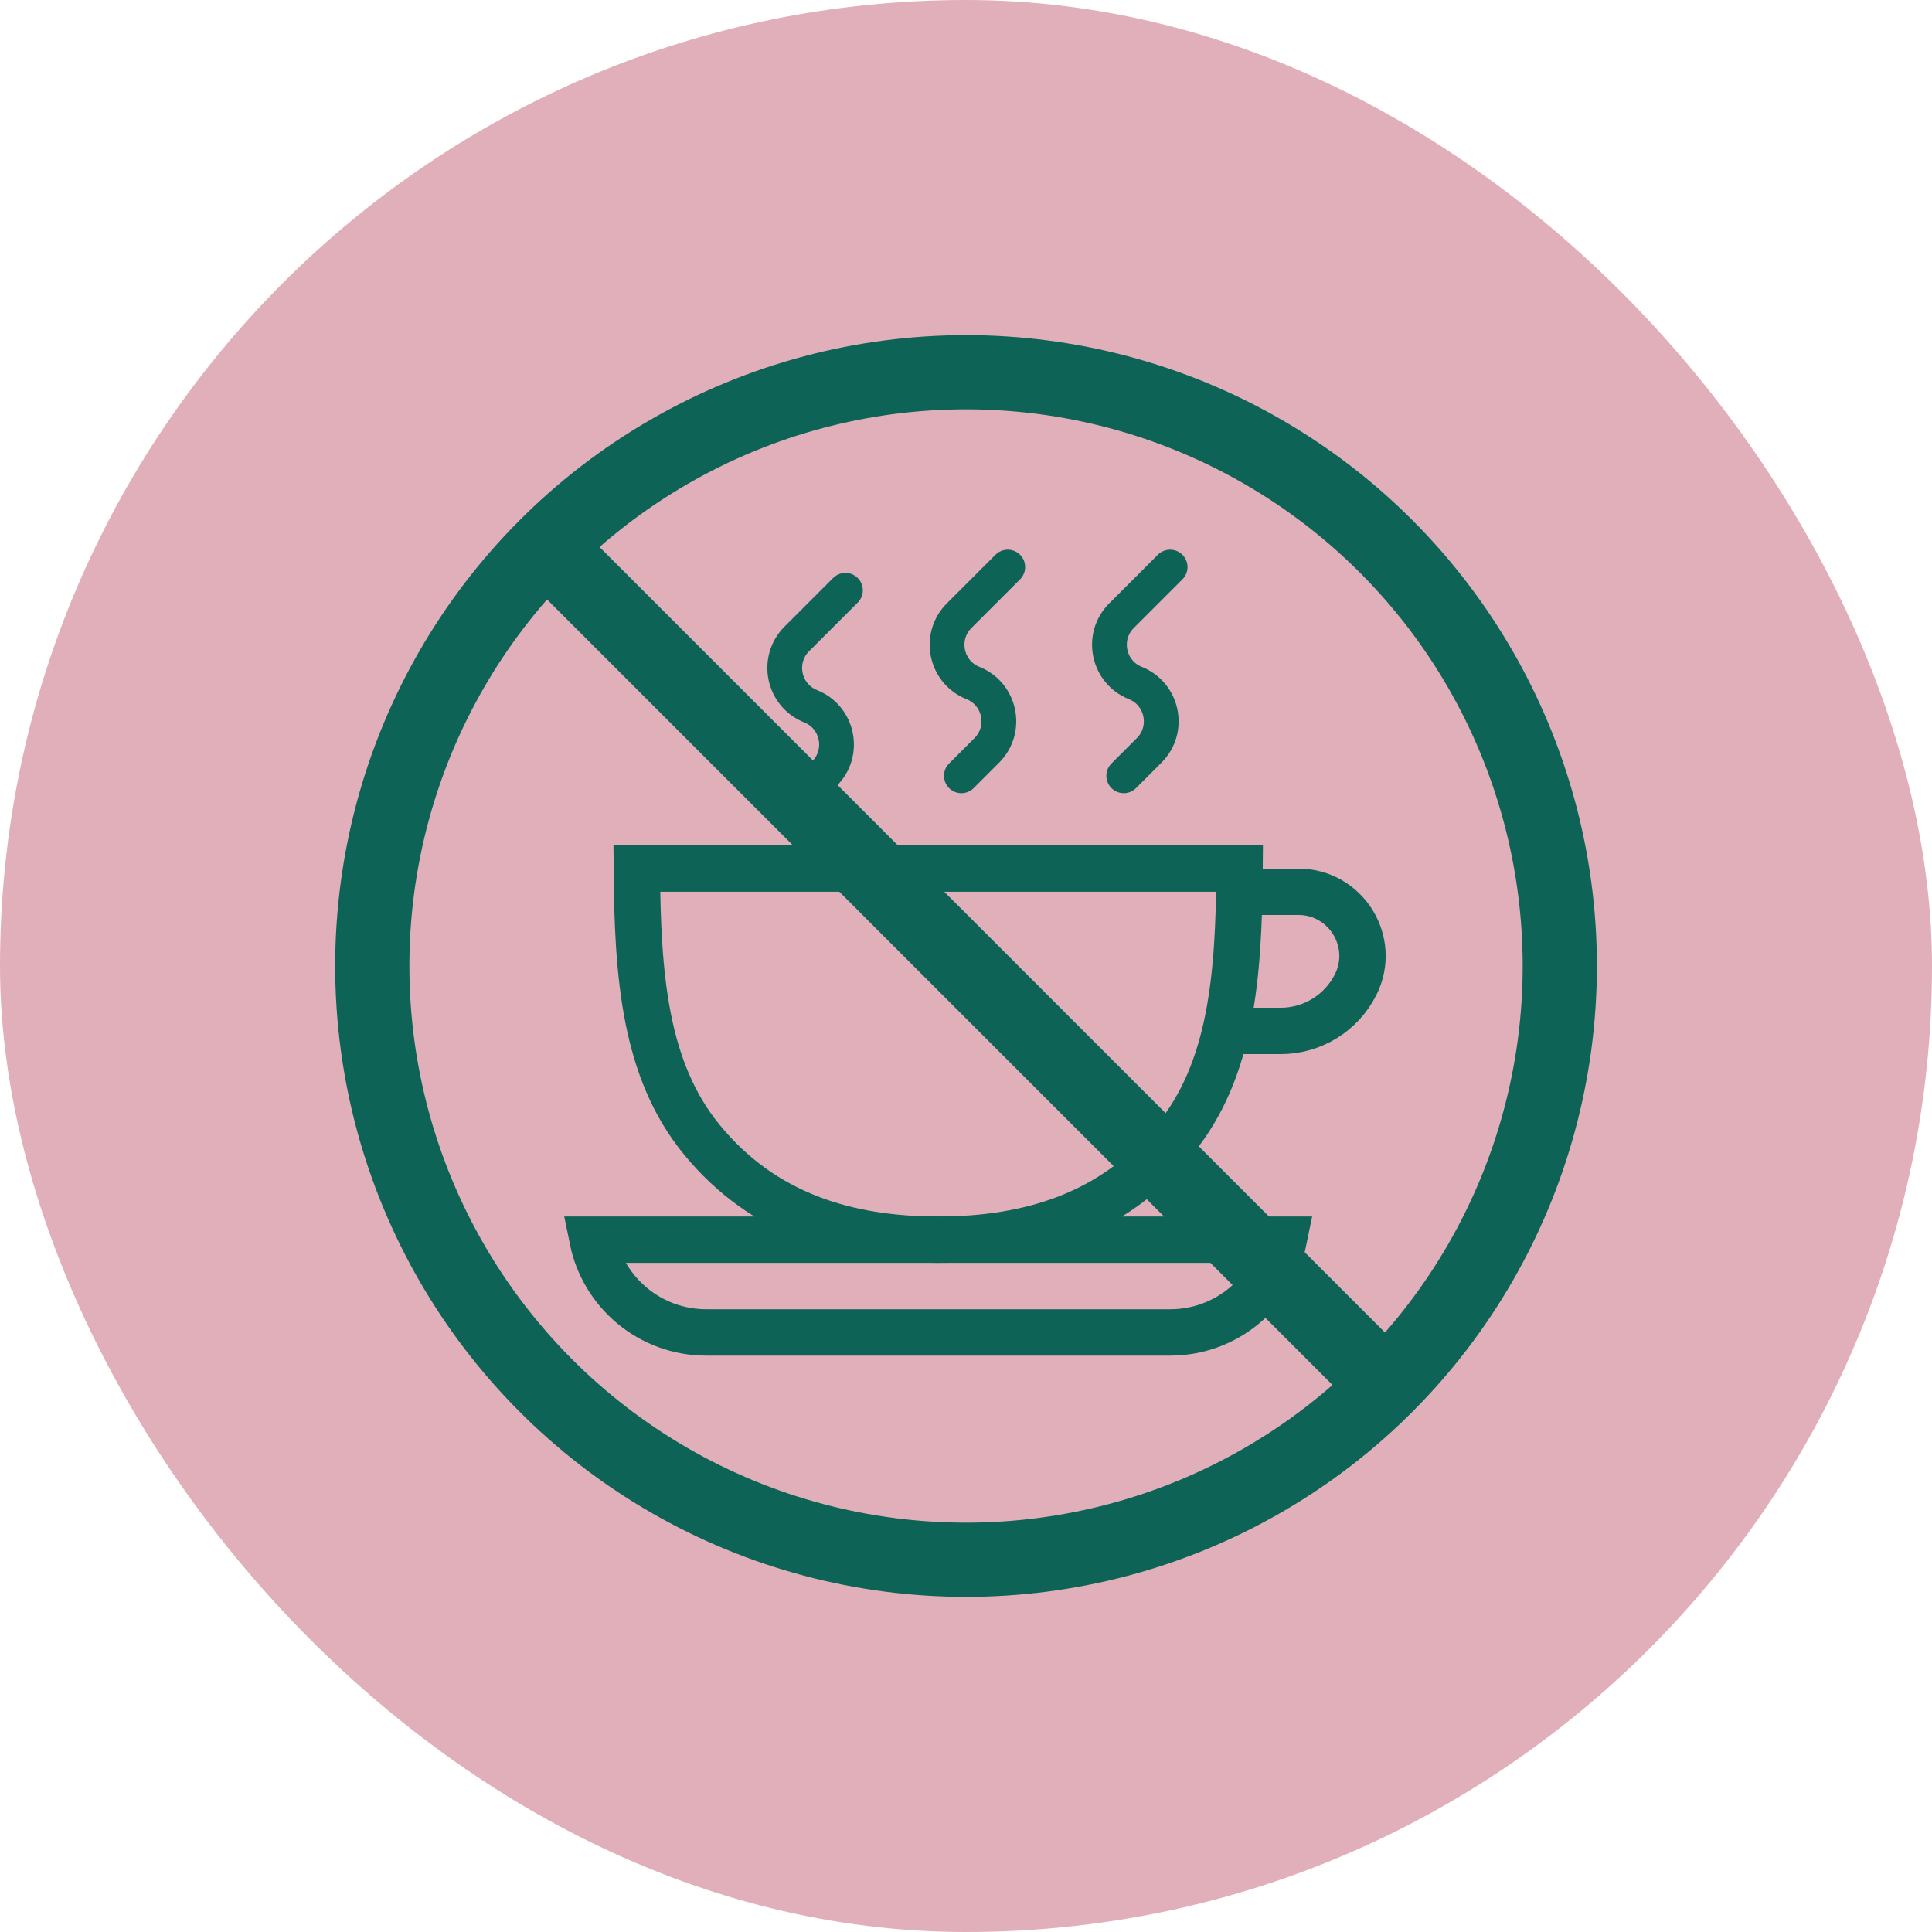 <svg xmlns="http://www.w3.org/2000/svg" fill="none" viewBox="0 0 49 49" height="49" width="49">
<rect fill="#E1AFB9" rx="24.5" height="49" width="49"></rect>
<circle stroke-width="1.882" stroke="#0E6357" transform="matrix(-1 0 0 1 40.501 8.5)" r="15.059" cy="16" cx="16"></circle>
<path stroke-linecap="round" stroke-width="1.882" stroke="#0E6357" d="M14.148 14.147L34.853 34.853"></path>
<path stroke-width="1.176" stroke="#0E6357" d="M31.439 22.029C31.42 24.763 31.236 27.144 29.785 28.911C28.224 30.811 26.102 31.441 23.795 31.441C21.488 31.441 19.366 30.811 17.805 28.911C16.353 27.144 16.169 24.763 16.151 22.029H31.439Z"></path>
<path stroke-width="1.176" stroke="#0E6357" d="M32.56 31.441C32.287 32.784 31.1 33.794 29.677 33.794H17.912C16.489 33.794 15.303 32.783 15.03 31.441H32.56Z"></path>
<path stroke-linecap="round" stroke-width="0.882" stroke="#0E6357" d="M20.265 20.265L20.91 19.62C21.44 19.09 21.256 18.19 20.559 17.912V17.912C19.863 17.633 19.679 16.734 20.209 16.204L21.442 14.971"></path>
<path stroke-linecap="round" stroke-width="0.882" stroke="#0E6357" d="M24.383 19.676L25.027 19.032C25.557 18.502 25.373 17.602 24.677 17.323V17.323C23.98 17.045 23.796 16.145 24.326 15.615L25.559 14.382"></path>
<path stroke-linecap="round" stroke-width="0.882" stroke="#0E6357" d="M28.501 19.676L29.145 19.032C29.676 18.502 29.491 17.602 28.795 17.323V17.323C28.099 17.045 27.914 16.145 28.444 15.615L29.677 14.382"></path>
<path stroke-linecap="round" stroke-width="1.176" stroke="#0E6357" d="M31.441 22.618H32.928C34.137 22.618 34.923 23.89 34.383 24.971V24.971V24.971C34.022 25.692 33.285 26.147 32.479 26.147H31.441"></path>
</svg>

